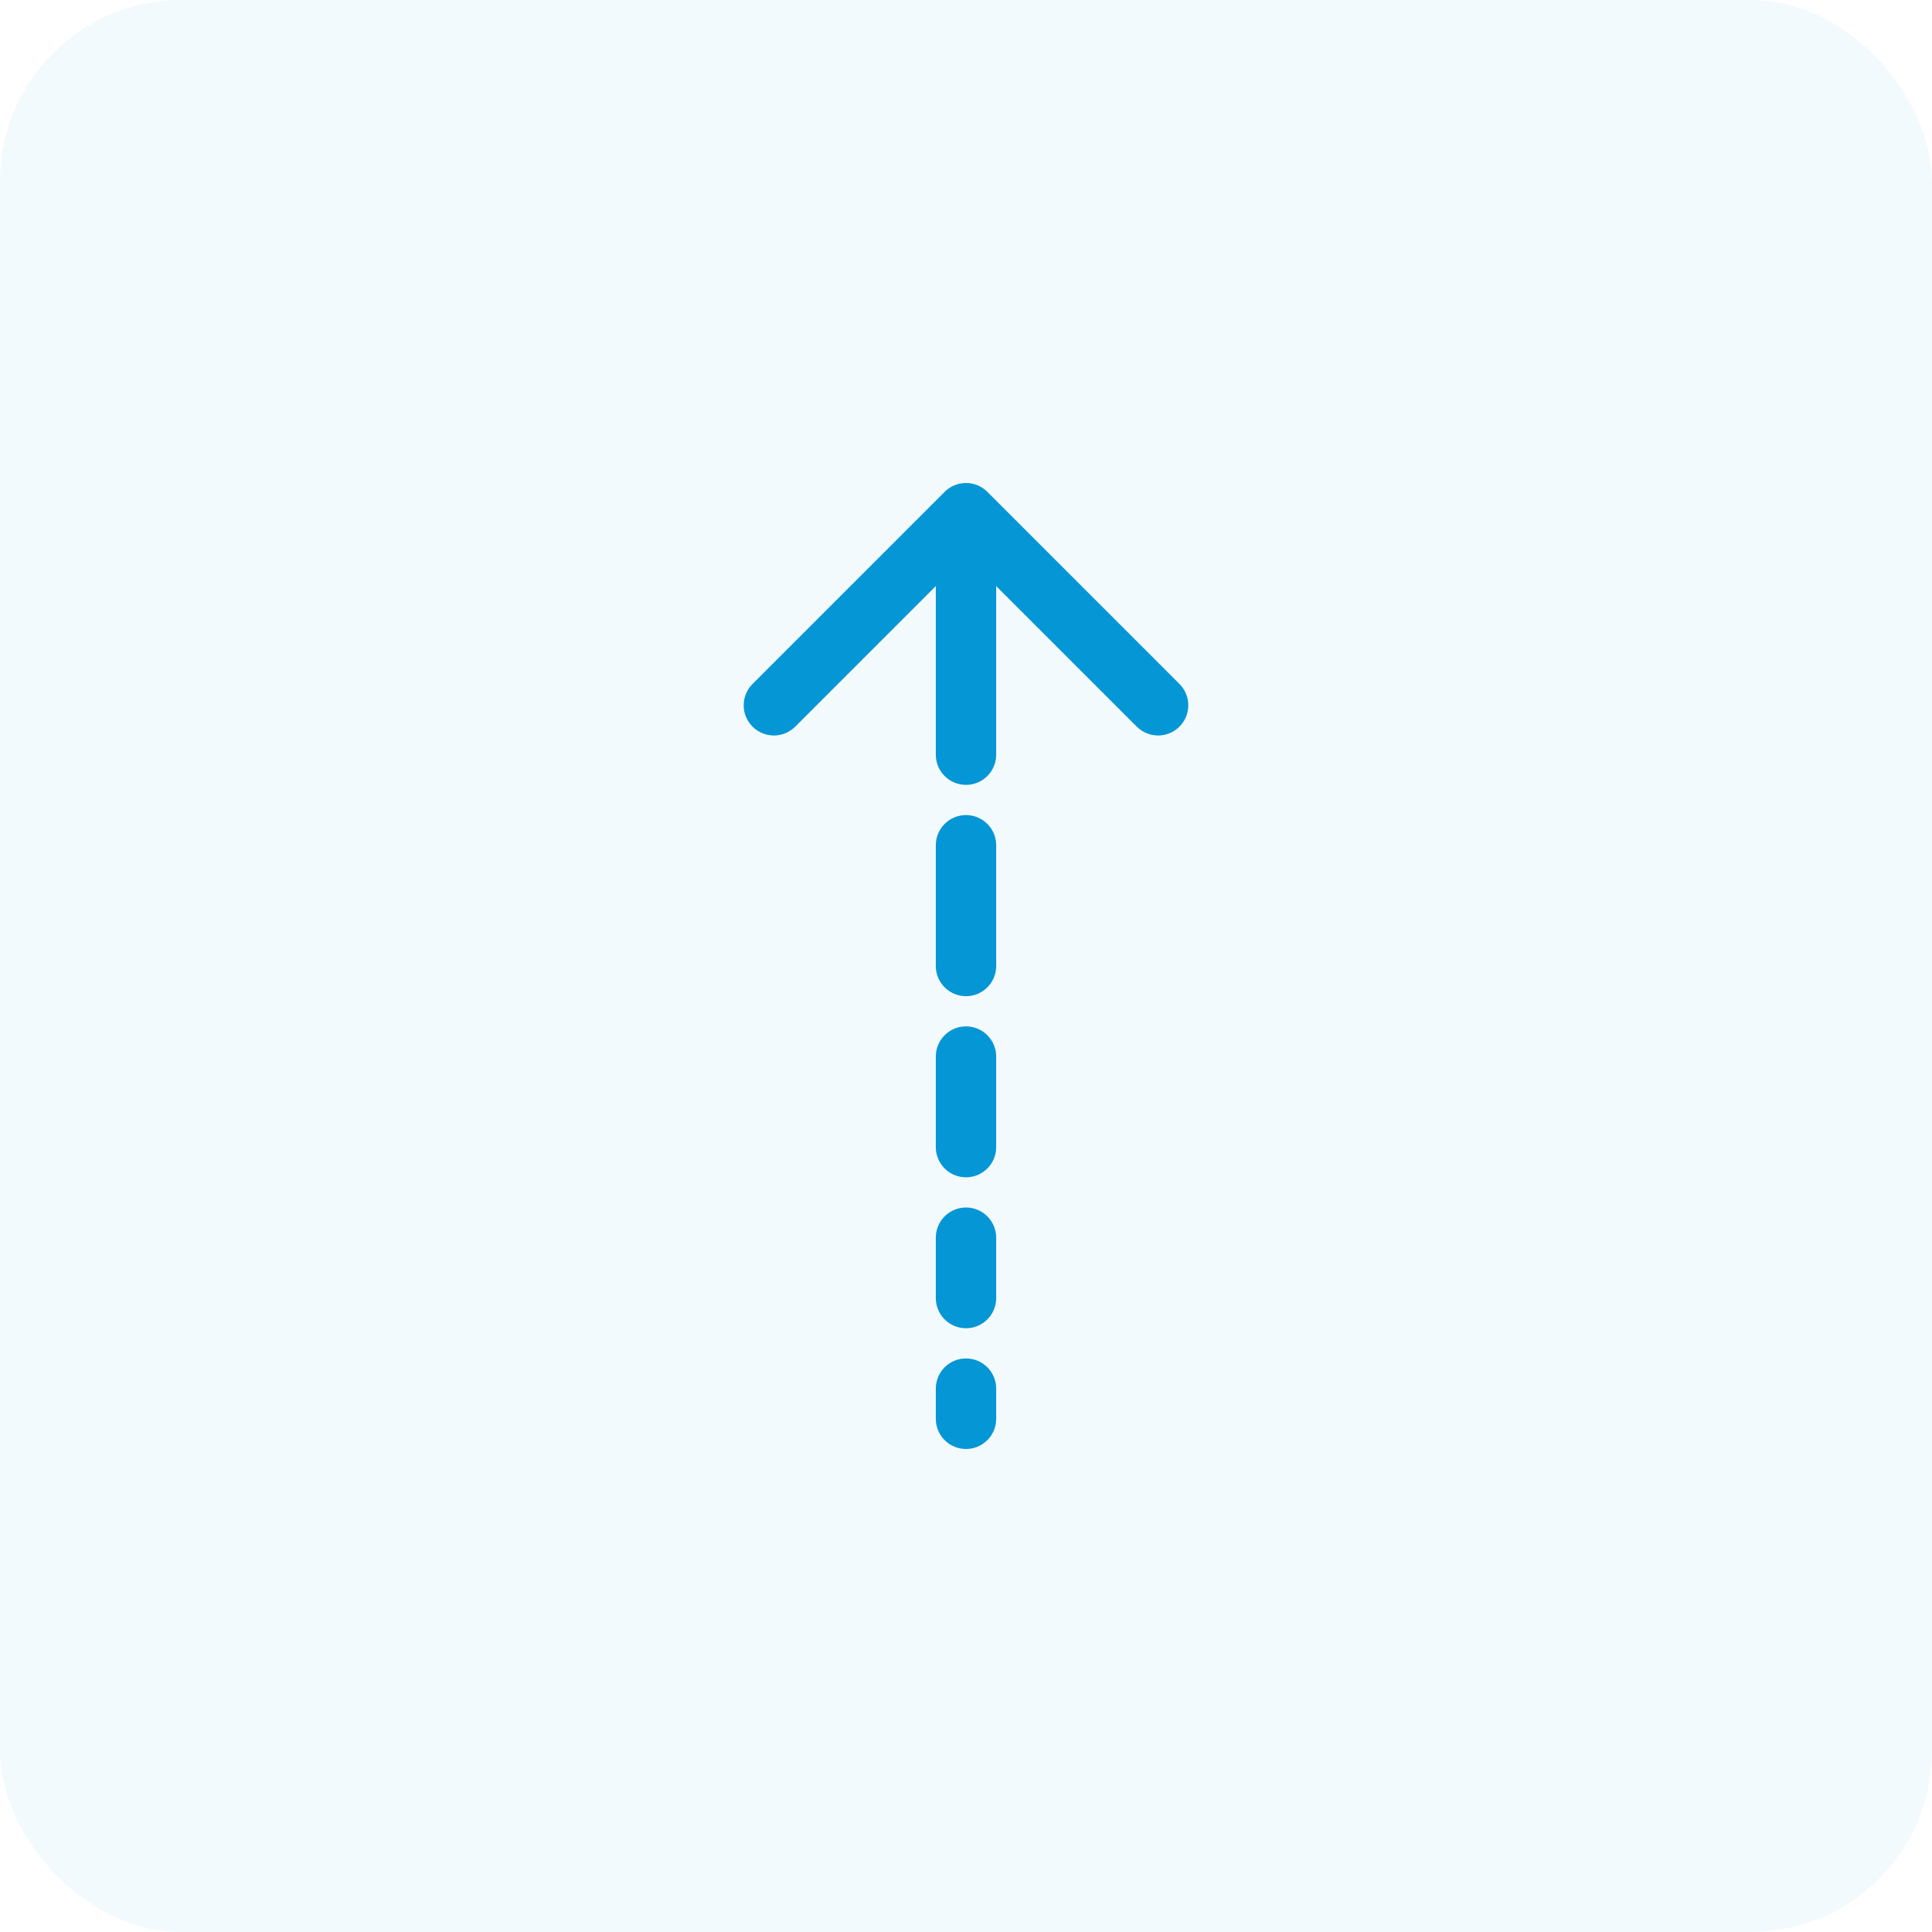 <svg width="64" height="64" viewBox="0 0 64 64" fill="none" xmlns="http://www.w3.org/2000/svg">
<rect width="64" height="64" rx="6" fill="#0596D5" fill-opacity="0.05"/>
<path fill-rule="evenodd" clip-rule="evenodd" d="M24.929 22.657L31.293 16.293C31.683 15.902 32.316 15.902 32.707 16.293L39.071 22.657C39.461 23.047 39.461 23.68 39.071 24.071C38.68 24.462 38.047 24.462 37.657 24.071L33 19.414V25C33 25.552 32.552 26 32 26C31.447 26 31 25.552 31 25V19.414L26.343 24.071C25.952 24.462 25.319 24.462 24.929 24.071C24.538 23.68 24.538 23.047 24.929 22.657Z" fill="#0596D5"/>
<path fill-rule="evenodd" clip-rule="evenodd" d="M32 27C32.552 27 33 27.448 33 28V32C33 32.552 32.552 33 32 33C31.447 33 31 32.552 31 32V28C31 27.448 31.447 27 32 27Z" fill="#0596D5"/>
<path fill-rule="evenodd" clip-rule="evenodd" d="M32 34C32.552 34 33 34.448 33 35V38C33 38.552 32.552 39 32 39C31.447 39 31 38.552 31 38V35C31 34.448 31.447 34 32 34Z" fill="#0596D5"/>
<path fill-rule="evenodd" clip-rule="evenodd" d="M32 40C32.552 40 33 40.448 33 41V43C33 43.552 32.552 44 32 44C31.447 44 31 43.552 31 43L31 41C31 40.448 31.447 40 32 40Z" fill="#0596D5"/>
<path fill-rule="evenodd" clip-rule="evenodd" d="M32 45C32.552 45 33 45.448 33 46V47C33 47.552 32.552 48 32 48C31.447 48 31 47.552 31 47V46C31 45.448 31.447 45 32 45Z" fill="#0596D5"/>
</svg>
